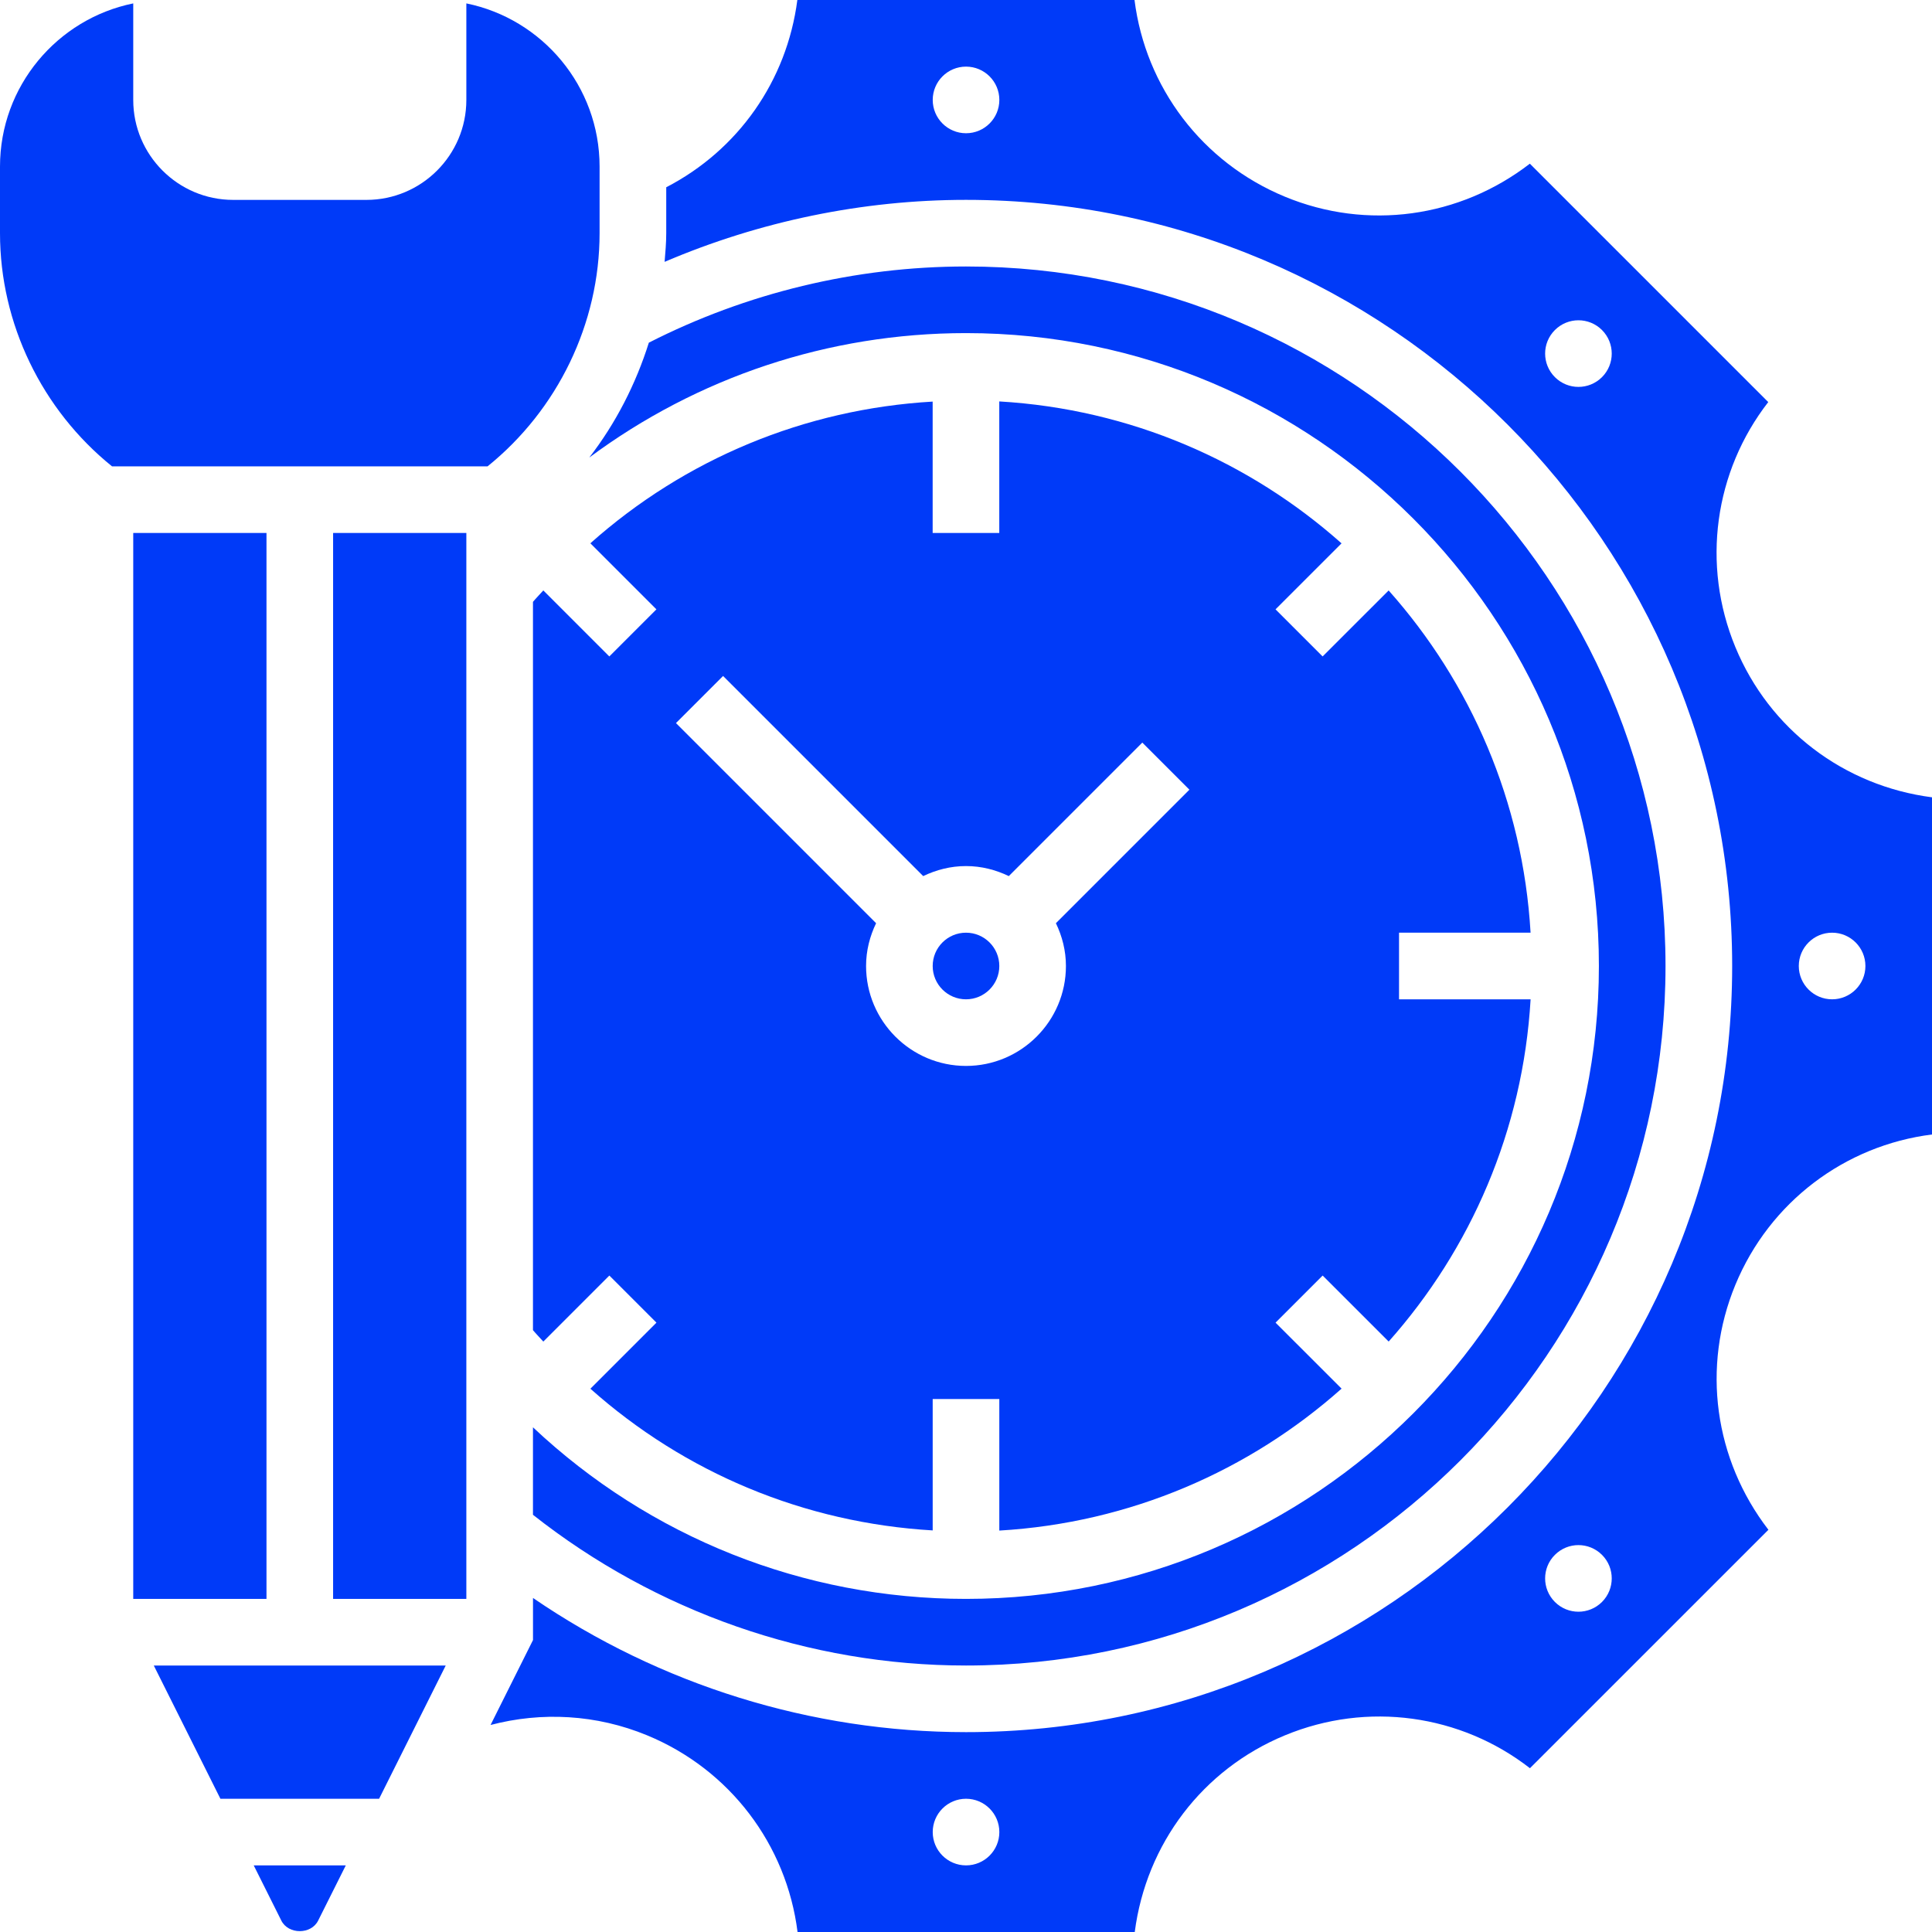 <?xml version="1.0" encoding="UTF-8"?> <svg xmlns="http://www.w3.org/2000/svg" width="58" height="58" viewBox="0 0 58 58" fill="none"><path d="M8.446 57.658C8.657 58.08 9.341 58.08 9.551 57.658L10.381 56H7.617L8.446 57.658Z" fill="#003AF8"></path><path d="M6.617 54H11.381L13.381 50H4.617L6.617 54Z" fill="#003AF8"></path><path d="M4 16H8V48H4V16Z" fill="#003AF8"></path><path d="M16 45.475C19.691 48.388 24.284 50 29 50C40.58 50 50 40.579 50 29C50 17.421 40.58 8 29 8C25.689 8 22.408 8.794 19.479 10.287C19.087 11.53 18.488 12.703 17.69 13.736C20.928 11.331 24.865 10 29 10C39.477 10 48 18.523 48 29C48 39.477 39.477 48 29 48C24.114 48 19.503 46.145 16 42.849V45.475Z" fill="#003AF8"></path><path d="M29 30C29.552 30 30 29.552 30 29C30 28.448 29.552 28 29 28C28.448 28 28 28.448 28 29C28 29.552 28.448 30 29 30Z" fill="#003AF8"></path><path d="M16.311 17.725C16.208 17.841 16.1 17.949 16 18.068V39.932C16.1 40.051 16.208 40.16 16.311 40.275L18.293 38.293L19.707 39.707L17.724 41.69C20.567 44.222 24.16 45.72 28 45.944V42H30V45.949C33.933 45.719 37.505 44.152 40.275 41.688L38.293 39.707L39.707 38.293L41.689 40.274C44.153 37.504 45.719 33.933 45.95 30H42V28H45.949C45.719 24.067 44.152 20.495 41.688 17.726L39.706 19.707L38.292 18.293L40.274 16.312C37.504 13.848 33.933 12.282 29.999 12.051V16H27.999V12.056C24.159 12.28 20.566 13.778 17.723 16.31L19.706 18.293L18.292 19.707L16.311 17.725ZM21.707 20.293L27.715 26.301C28.106 26.113 28.538 26 29 26C29.462 26 29.894 26.113 30.285 26.301L34.293 22.293L35.707 23.707L31.699 27.715C31.887 28.106 32 28.538 32 29C32 30.654 30.654 32 29 32C27.346 32 26 30.654 26 29C26 28.538 26.113 28.106 26.301 27.715L20.293 21.707L21.707 20.293Z" fill="#003AF8"></path><path d="M10 16H14V48H10V16Z" fill="#003AF8"></path><path d="M18 7.001V5.001C18 2.586 16.279 0.566 14 0.102V3.001C14 4.655 12.654 6.001 11 6.001H7C5.346 6.001 4 4.655 4 3.001V0.102C1.721 0.566 0 2.586 0 5.001V7.001C0 9.715 1.258 12.302 3.364 14.001H14.636C16.742 12.302 18 9.715 18 7.001Z" fill="#003AF8"></path><path d="M52.098 19.429C51.071 16.948 51.468 14.153 53.084 12.071L45.927 4.914C43.819 6.54 41.041 6.926 38.572 5.904C36.086 4.875 34.388 2.617 34.059 0H23.937C23.621 2.432 22.155 4.508 20.001 5.622V7C20.001 7.289 19.975 7.575 19.952 7.861C22.797 6.646 25.887 6 29.001 6C41.683 6 52.001 16.317 52.001 29C52.001 41.683 41.683 52 29.001 52C24.354 52 19.81 50.58 16.001 47.972V49.236L14.727 51.785C16.259 51.382 17.905 51.466 19.43 52.097C21.915 53.124 23.614 55.382 23.943 58H34.066C34.409 55.355 36.102 53.118 38.572 52.097C41.055 51.069 43.849 51.466 45.93 53.083L53.089 45.925C51.463 43.812 51.078 41.037 52.097 38.571C53.125 36.086 55.384 34.387 58.001 34.058V23.936C55.357 23.593 53.12 21.899 52.098 19.429ZM29.001 4C28.449 4 28.001 3.552 28.001 3C28.001 2.448 28.449 2 29.001 2C29.553 2 30.001 2.448 30.001 3C30.001 3.552 29.553 4 29.001 4ZM48.093 11.322C47.898 11.517 47.642 11.615 47.386 11.615C47.13 11.615 46.874 11.517 46.679 11.322C46.288 10.931 46.288 10.298 46.679 9.908C46.874 9.713 47.13 9.615 47.386 9.615C47.642 9.615 47.898 9.713 48.093 9.908C48.483 10.299 48.483 10.932 48.093 11.322ZM29.001 56C28.449 56 28.001 55.552 28.001 55C28.001 54.448 28.449 54 29.001 54C29.553 54 30.001 54.448 30.001 55C30.001 55.552 29.553 56 29.001 56ZM48.093 48.092C47.898 48.287 47.642 48.385 47.386 48.385C47.13 48.385 46.874 48.287 46.679 48.092C46.288 47.701 46.288 47.068 46.679 46.678C46.874 46.483 47.13 46.385 47.386 46.385C47.642 46.385 47.898 46.483 48.093 46.678C48.483 47.068 48.483 47.701 48.093 48.092ZM55.001 30C54.449 30 54.001 29.552 54.001 29C54.001 28.448 54.449 28 55.001 28C55.553 28 56.001 28.448 56.001 29C56.001 29.552 55.553 30 55.001 30Z" fill="#003AF8"></path></svg> 